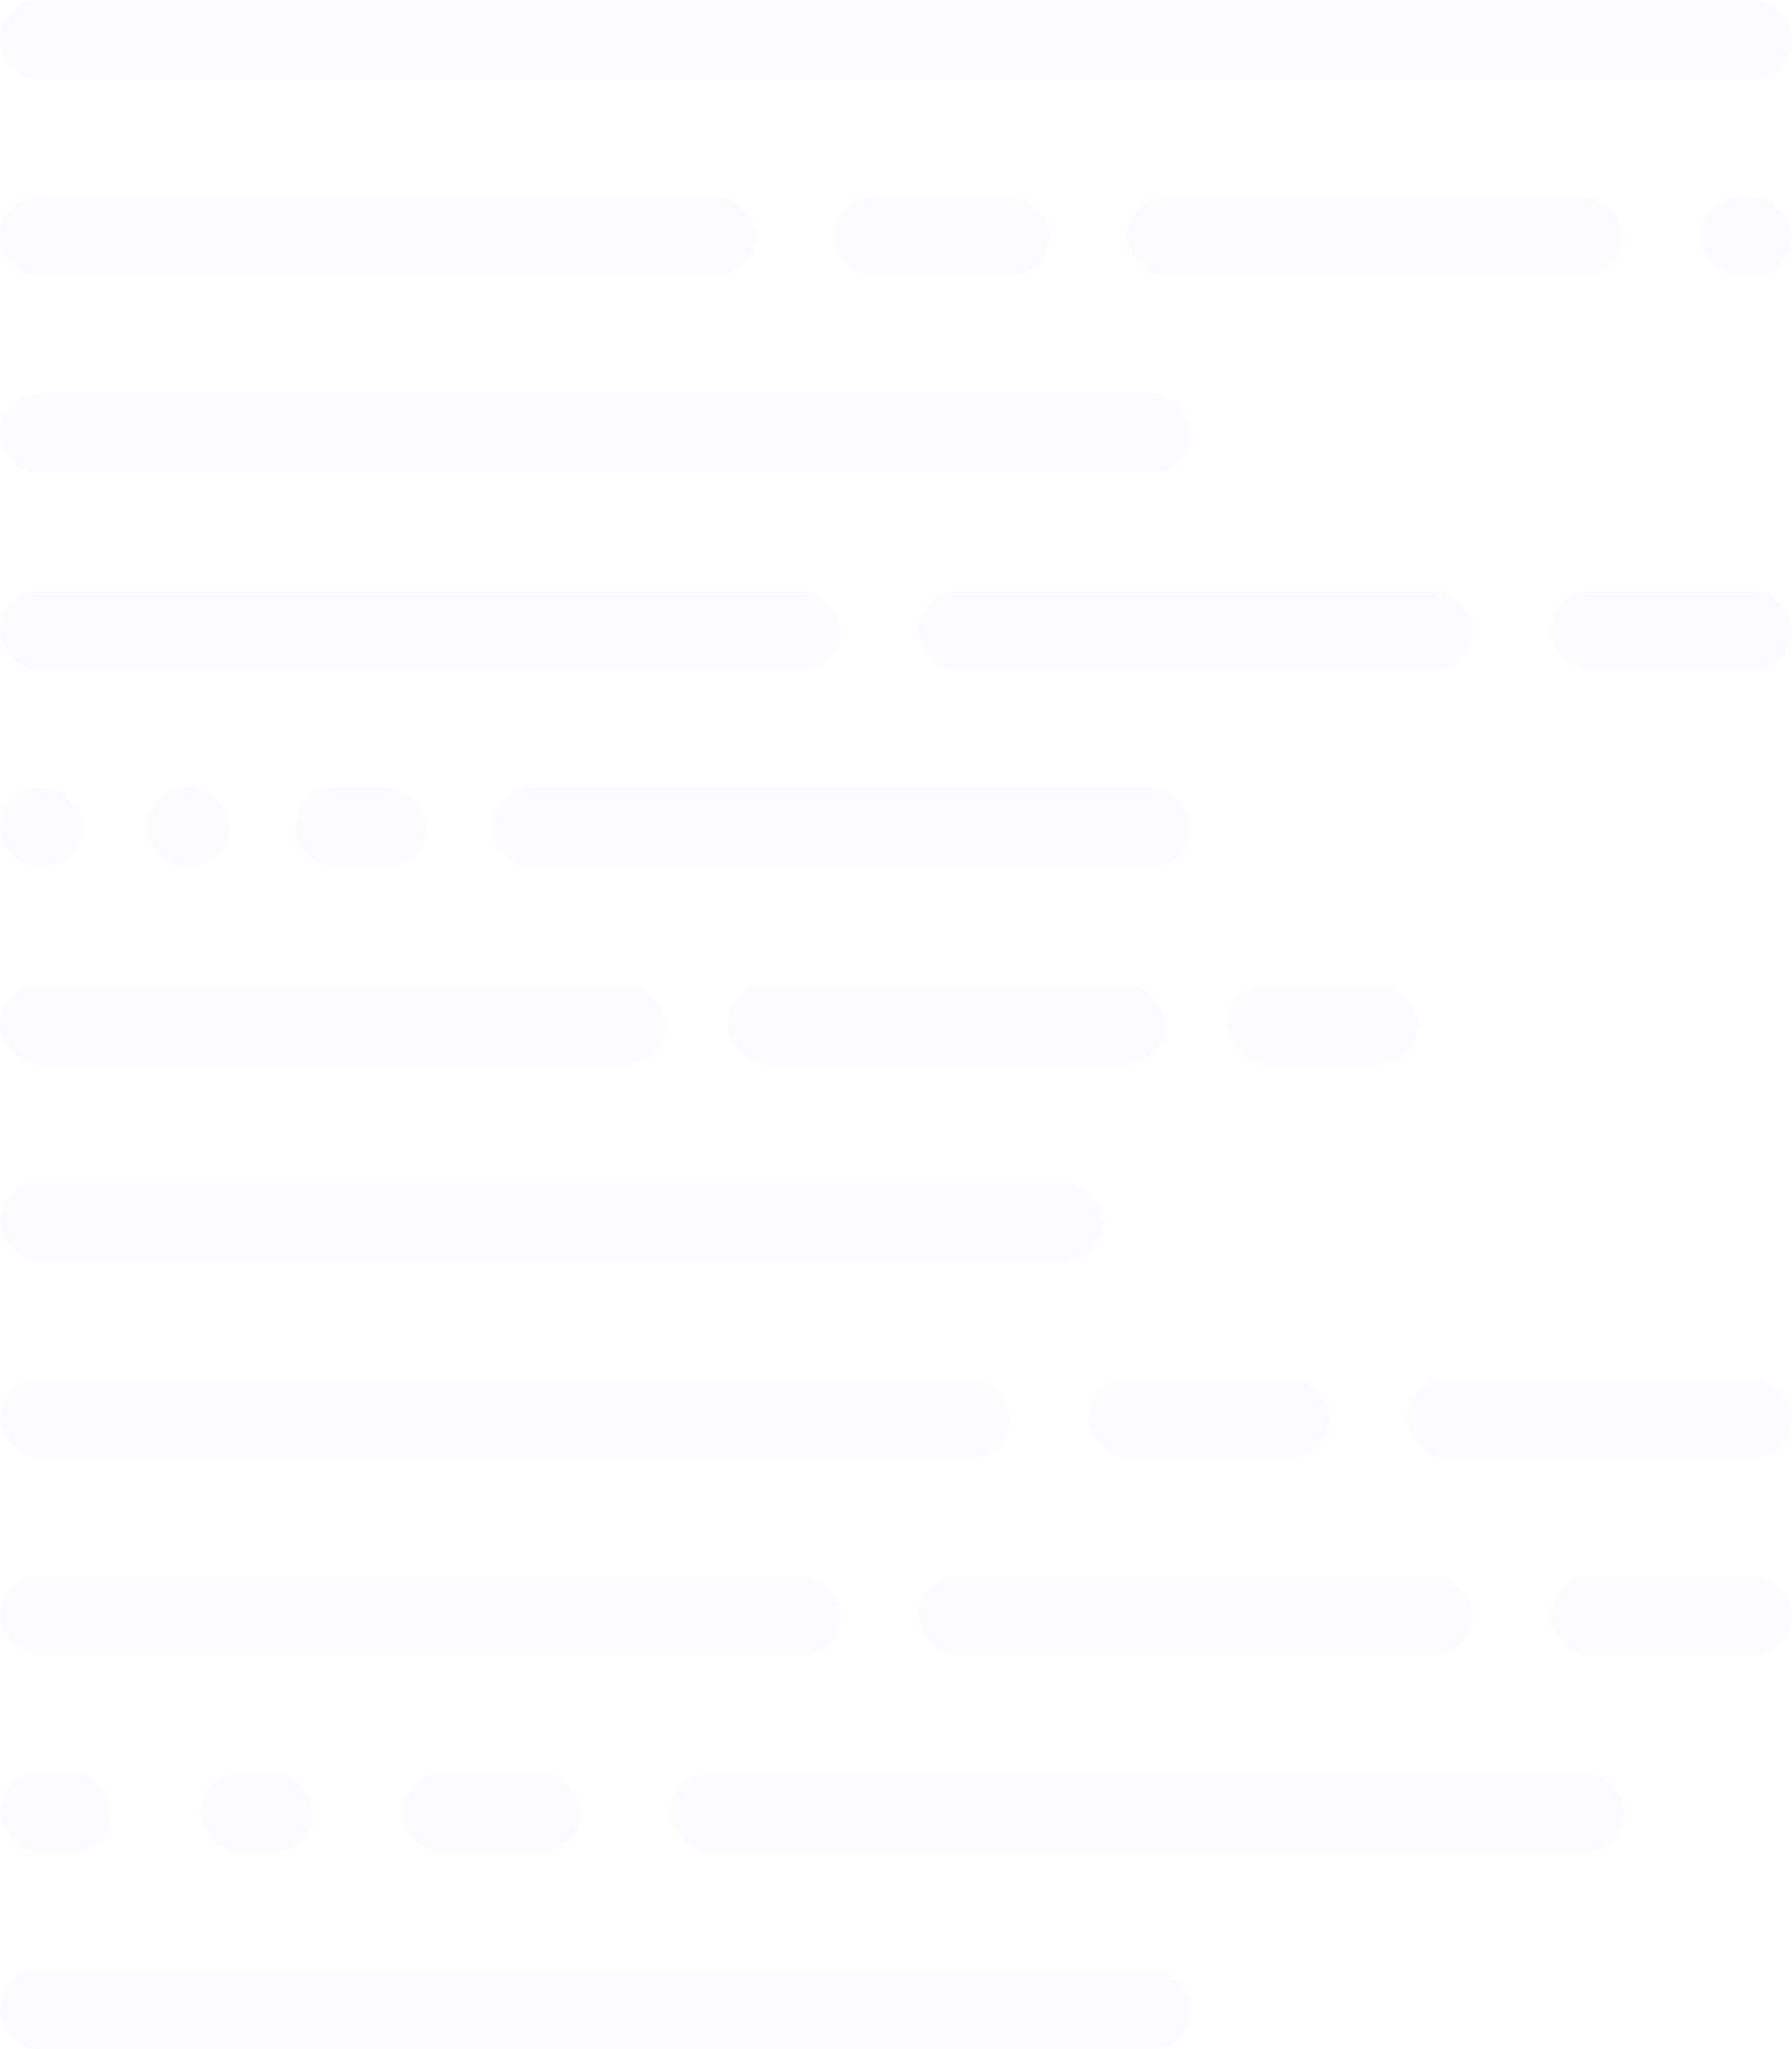 <svg width="182" height="208" viewBox="0 0 182 208" fill="none" xmlns="http://www.w3.org/2000/svg">
<rect width="182" height="8" rx="4" fill="#D1D1FF" fill-opacity="0.06"/>
<rect y="40" width="121" height="8" rx="4" fill="#D1D1FF" fill-opacity="0.06"/>
<rect y="200" width="121" height="8" rx="4" fill="#D1D1FF" fill-opacity="0.06"/>
<rect y="120" width="112" height="8" rx="4" fill="#D1D1FF" fill-opacity="0.06"/>
<rect x="68.119" y="180" width="96.881" height="8" rx="4" fill="#D1D1FF" fill-opacity="0.06"/>
<rect y="180" width="11.353" height="8" rx="4" fill="#D1D1FF" fill-opacity="0.06"/>
<rect x="20.436" y="180" width="11.353" height="8" rx="4" fill="#D1D1FF" fill-opacity="0.06"/>
<rect x="40.872" y="180" width="18.165" height="8" rx="4" fill="#D1D1FF" fill-opacity="0.06"/>
<rect x="49.954" y="80" width="71.046" height="8" rx="4" fill="#D1D1FF" fill-opacity="0.06"/>
<rect y="80" width="8.326" height="8" rx="4" fill="#D1D1FF" fill-opacity="0.06"/>
<rect x="14.986" y="80" width="8.326" height="8" rx="4" fill="#D1D1FF" fill-opacity="0.06"/>
<rect x="29.973" y="80" width="13.321" height="8" rx="4" fill="#D1D1FF" fill-opacity="0.06"/>
<rect y="100" width="67.549" height="8" rx="4" fill="#D1D1FF" fill-opacity="0.06"/>
<rect x="124.625" y="100" width="19.375" height="8" rx="4" fill="#D1D1FF" fill-opacity="0.06"/>
<rect x="73.833" y="100" width="44.509" height="8" rx="4" fill="#D1D1FF" fill-opacity="0.06"/>
<rect y="140" width="102.582" height="8" rx="4" fill="#D1D1FF" fill-opacity="0.06"/>
<rect x="110.523" y="140" width="24.487" height="8" rx="4" fill="#D1D1FF" fill-opacity="0.06"/>
<rect x="142.953" y="140" width="39.047" height="8" rx="4" fill="#D1D1FF" fill-opacity="0.06"/>
<rect y="160" width="85.374" height="8" rx="4" fill="#D1D1FF" fill-opacity="0.06"/>
<rect x="157.513" y="160" width="24.487" height="8" rx="4" fill="#D1D1FF" fill-opacity="0.06"/>
<rect x="93.316" y="160" width="56.255" height="8" rx="4" fill="#D1D1FF" fill-opacity="0.06"/>
<rect y="60" width="85.374" height="8" rx="4" fill="#D1D1FF" fill-opacity="0.06"/>
<rect x="157.513" y="60" width="24.487" height="8" rx="4" fill="#D1D1FF" fill-opacity="0.06"/>
<rect x="93.316" y="60" width="56.255" height="8" rx="4" fill="#D1D1FF" fill-opacity="0.06"/>
<rect y="20" width="76.771" height="8" rx="4" fill="#D1D1FF" fill-opacity="0.06"/>
<rect x="84.713" y="20" width="21.84" height="8" rx="4" fill="#D1D1FF" fill-opacity="0.06"/>
<rect x="114.495" y="20" width="50.298" height="8" rx="4" fill="#D1D1FF" fill-opacity="0.06"/>
<rect x="172.735" y="20" width="9.265" height="8" rx="4" fill="#D1D1FF" fill-opacity="0.06"/>
</svg>
